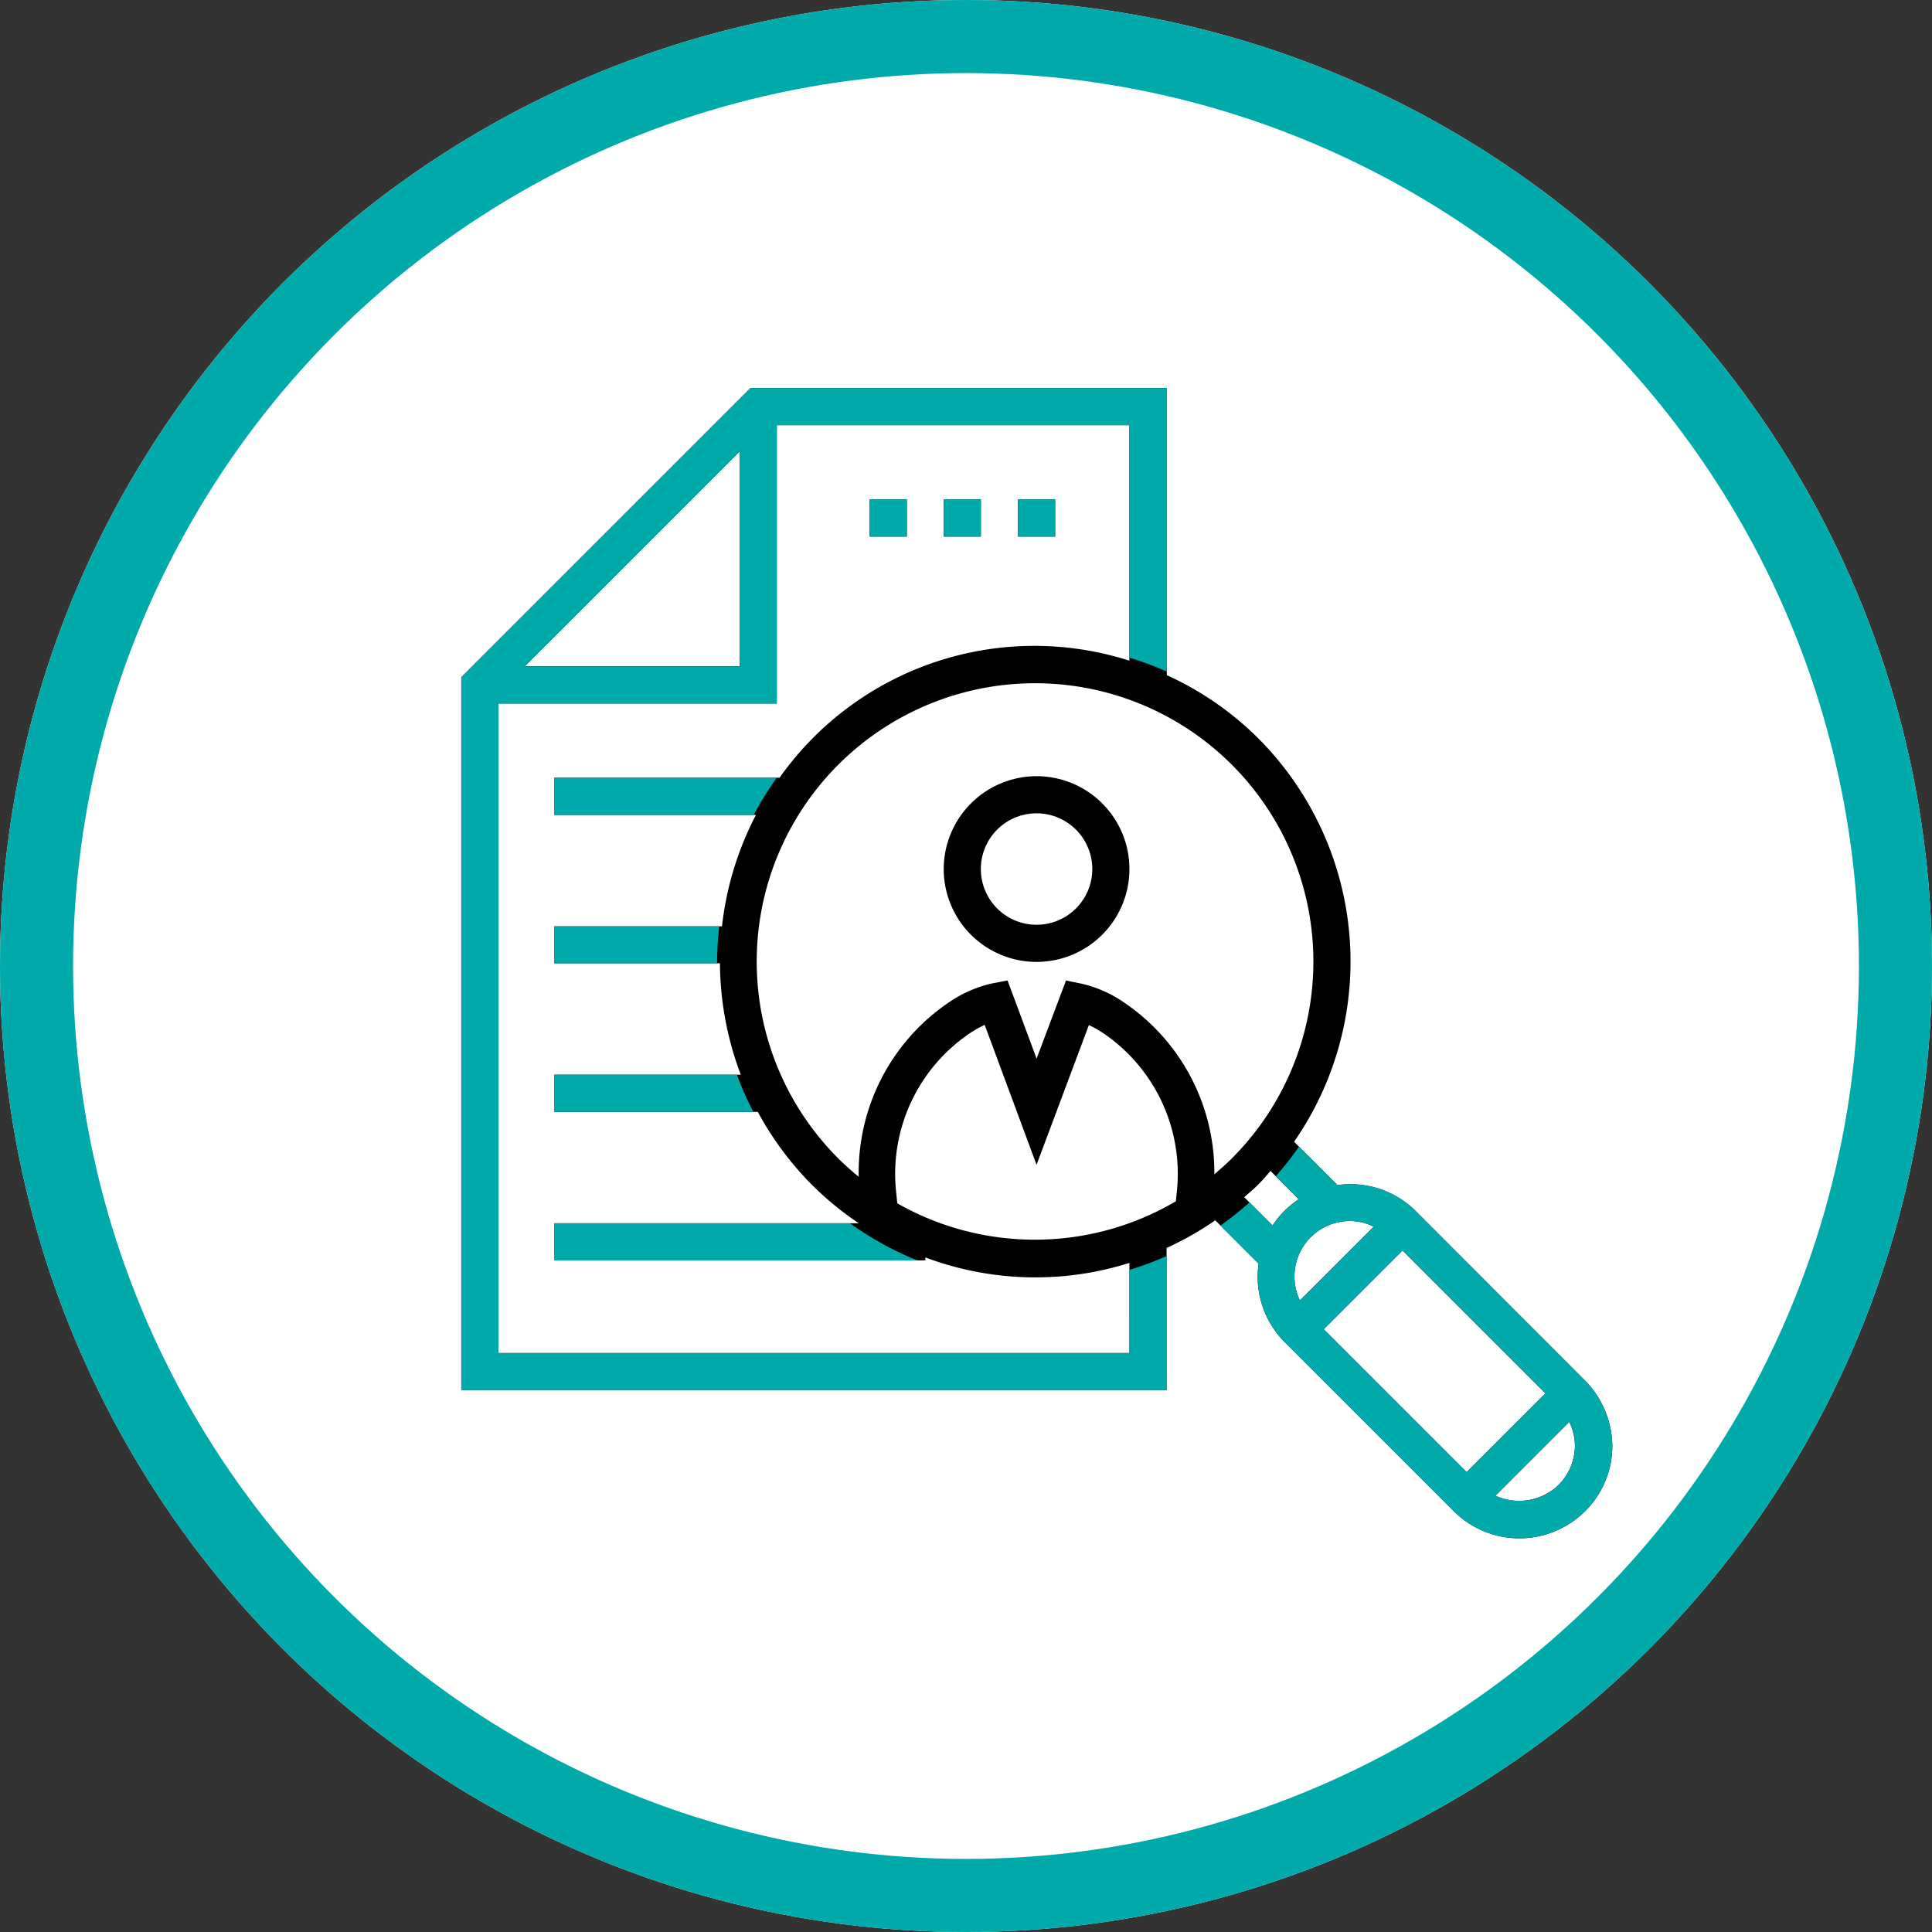 <?xml version="1.0" encoding="UTF-8"?> <svg xmlns="http://www.w3.org/2000/svg" width="211.5" height="211.5" viewBox="0 0 211.5 211.5"><rect x="0" y="0" width="211.5" height="211.5" fill="#333333" stroke="none"/><g id="Group_7562" data-name="Group 7562" transform="translate(-991.5 -1695.5)"><g id="Ellipse_85" data-name="Ellipse 85" transform="translate(991.5 1695.5)" fill="none" stroke="#0aa" stroke-width="4" opacity="0"><circle cx="105.75" cy="105.75" r="105.75" stroke="none"></circle><circle cx="105.75" cy="105.75" r="103.75" fill="none"></circle></g><g id="Ellipse_86" data-name="Ellipse 86" transform="translate(991.5 1695.5)" fill="#fff" stroke="#0aa" stroke-width="8"><circle cx="105.75" cy="105.75" r="105.75" stroke="none"></circle><circle cx="105.75" cy="105.75" r="101.75" fill="none"></circle></g><g id="noun_Find_CV_1649714" data-name="noun_Find CV_1649714" transform="translate(1040 1735.975)"><path id="Path_639" data-name="Path 639" d="M124.975,110.62,106.479,92.1a10.132,10.132,0,0,0-8.653-2.826l.05-.05-4.711-4.711A34.593,34.593,0,0,0,89.273,40.38a34.224,34.224,0,0,0-10.041-6.942V2H33.661L2,33.661v78.025H79.207V96.141a34.554,34.554,0,0,0,5.331-3.025l4.711,4.711.05-.05a10.108,10.108,0,0,0,2.826,8.653l18.521,18.521a10.176,10.176,0,0,0,14.38,0A10.006,10.006,0,0,0,128,117.76,10.34,10.34,0,0,0,124.975,110.62ZM99.289,93.19a6,6,0,0,1,2.6.62l-8.083,8.083a6.066,6.066,0,0,1,5.479-8.7ZM86.347,86.347c-.62.62-1.264,1.165-1.909,1.736a22.477,22.477,0,0,0-9.893-18.818,13.521,13.521,0,0,0-4.661-2.058L68.2,66.86l-3.223,8.554L61.8,66.86l-1.686.322A13.527,13.527,0,0,0,55.4,69.24a22.488,22.488,0,0,0-9.893,19.116c-.769-.645-1.537-1.314-2.256-2.033a30.47,30.47,0,1,1,43.091.025Zm-36.62,4.909-.1-1.017a18.582,18.582,0,0,1,8.008-17.579,12.723,12.723,0,0,1,1.661-.942l5.678,15.322,5.727-15.3a12.013,12.013,0,0,1,1.612.917A18.588,18.588,0,0,1,80.3,90.24l-.074.793A30.463,30.463,0,0,1,49.727,91.256ZM32.471,8.942V32.471H8.942Zm42.669,98.7H6.066V36.537H36.537V6.066h38.6V31.851A34.173,34.173,0,0,0,36.835,44.669H12.165v4.066H34.256a34.631,34.631,0,0,0-3.719,12.2H12.165v4.041H30.314a34.988,34.988,0,0,0,2.281,12.2H12.165V81.24H34.455a34.641,34.641,0,0,0,5.95,8.008,33.985,33.985,0,0,0,5.107,4.19H12.165V97.5H52.8v-.322a34.267,34.267,0,0,0,22.339.6Zm12.57-17.058c.5-.446,1.017-.868,1.512-1.364s.917-.992,1.364-1.512l3.1,3.1a9.935,9.935,0,0,0-2.876,2.876Zm8.7,14.455,8.628-8.628,15.645,15.645-8.628,8.628ZM122.1,122.1a6.229,6.229,0,0,1-6.893,1.165l8.083-8.083a5.915,5.915,0,0,1,.62,2.6A6.1,6.1,0,0,1,122.1,122.1Z"></path><path id="Path_640" data-name="Path 640" d="M215,183.565A10.165,10.165,0,1,0,225.165,173.4,10.179,10.179,0,0,0,215,183.565Zm10.165-6.1a6.1,6.1,0,1,1-6.1,6.1A6.095,6.095,0,0,1,225.165,177.466Z" transform="translate(-160.19 -128.904)"></path><rect id="Rectangle_3544" data-name="Rectangle 3544" width="4.066" height="4.066" transform="translate(54.81 14.198)"></rect><rect id="Rectangle_3545" data-name="Rectangle 3545" width="4.066" height="4.066" transform="translate(62.942 14.198)"></rect><rect id="Rectangle_3546" data-name="Rectangle 3546" width="4.066" height="4.066" transform="translate(46.702 14.198)"></rect></g><path id="Subtraction_1" data-name="Subtraction 1" d="M-8241.166,8729.926a10.1,10.1,0,0,1-7.188-2.976l-18.521-18.52a10.082,10.082,0,0,1-2.827-8.654l-.048.051-4.148-4.146a35.1,35.1,0,0,0,3.182-2.522l2.526,2.528a9.841,9.841,0,0,1,1.291-1.589,9.773,9.773,0,0,1,1.586-1.288l-2.527-2.53a35.045,35.045,0,0,0,2.548-3.226l4.171,4.17-.051.048a10.429,10.429,0,0,1,1.5-.109,10.039,10.039,0,0,1,7.151,2.936l18.5,18.522a10.316,10.316,0,0,1,3.025,7.14,10.011,10.011,0,0,1-2.976,7.19A10.192,10.192,0,0,1-8241.166,8729.926Zm5.455-12.745h0l-8.082,8.082a6.4,6.4,0,0,0,2.614.558,5.992,5.992,0,0,0,4.278-1.721,6.117,6.117,0,0,0,1.81-4.314,5.955,5.955,0,0,0-.62-2.6Zm-18.249-18.768h0l-8.628,8.628,15.646,15.643,8.628-8.625-15.646-15.646Zm-5.75-3.222a6.05,6.05,0,0,0-4.313,1.785,6.1,6.1,0,0,0-1.166,6.917l8.082-8.085A6.03,6.03,0,0,0-8259.71,8695.191Zm-20.084,18.5H-8357v-78.025l31.661-31.661h45.571v31.039a34.905,34.905,0,0,0-4.093-1.523v-25.449h-38.6v30.472h-30.472v71.106h69.073v-9.111a34.714,34.714,0,0,0,4.066-1.512v14.664Zm-46.734-102.743h0l-23.527,23.528h23.528v-23.528Zm19.459,88.562h-39.765v-4.066h32.393a34.945,34.945,0,0,0,7.372,4.064Zm-17.956-16.266h-21.809v-4.066h20a34.877,34.877,0,0,0,1.808,4.065Zm-3.975-16.263h-17.834v-4.043h18.07a35.52,35.52,0,0,0-.236,4.042Zm4.013-16.239h-21.847v-4.066h24.357a35.346,35.346,0,0,0-2.511,4.065Zm33-30.474h-4.066V8616.2h4.066v4.065Zm-8.133,0h-4.066V8616.2h4.066v4.065Zm-8.108,0h-4.064V8616.2h4.064v4.065Z" transform="translate(9399 -6866.025)" fill="#0aa"></path></g></svg> 